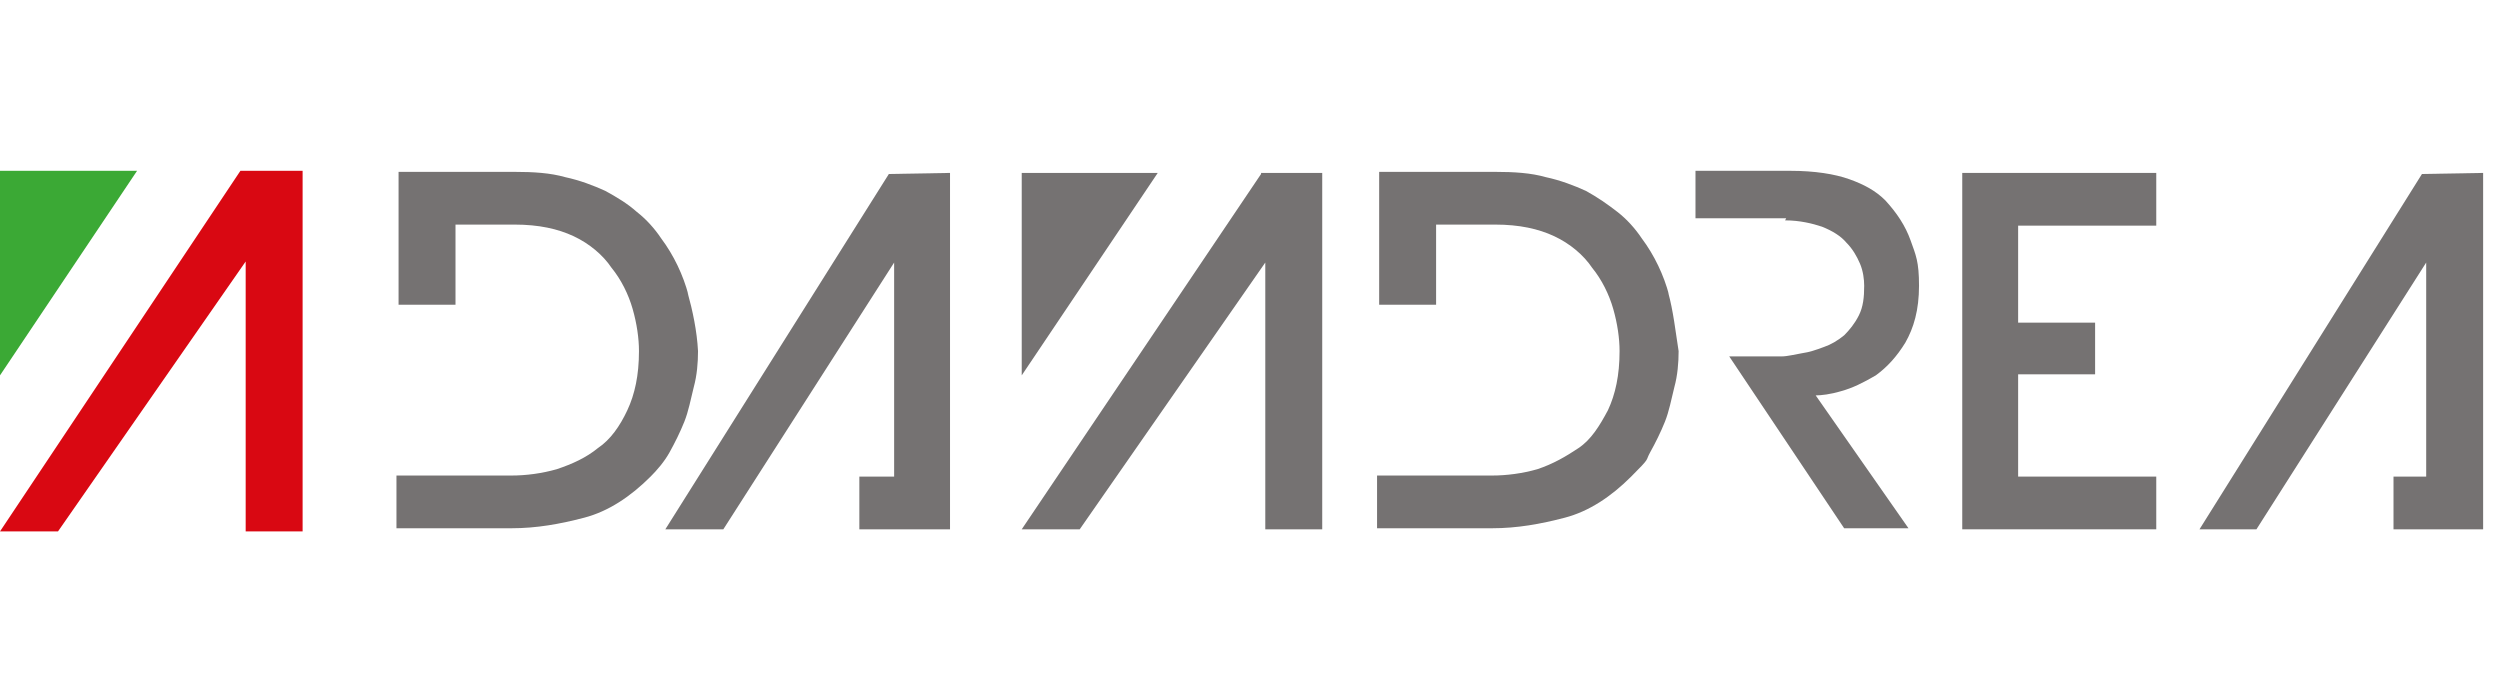 <?xml version="1.0" encoding="UTF-8"?>
<svg id="Livello_1" data-name="Livello 1" xmlns="http://www.w3.org/2000/svg" version="1.1" viewBox="0 0 237.1 66">
  <defs>
    <style>
      .cls-1 {
        fill: #d90812;
      }

      .cls-1, .cls-2, .cls-3 {
        stroke-width: 0px;
      }

      .cls-2 {
        fill: #757272;
      }

      .cls-3 {
        fill: #3ba935;
      }
    </style>
  </defs>
  <g>
    <polygon class="cls-2" points="204.5 21.4 204.5 16.4 186.1 16.4 186.1 50.2 204.5 50.2 204.5 45.2 191.4 45.2 191.4 35.5 198.7 35.5 198.7 30.6 191.4 30.6 191.4 21.4 204.5 21.4"/>
    <path class="cls-2" d="M65.3,28c-.5-1.9-1.4-3.8-2.6-5.4-.6-.9-1.4-1.8-2.3-2.5-.9-.8-1.9-1.4-3-2-1.1-.5-2.4-1-3.8-1.3-1.4-.4-3-.5-4.8-.5h-11v12.6h5.4v-7.6h5.6c2.3,0,4.1.4,5.6,1.1s2.8,1.8,3.6,3c.9,1.1,1.6,2.5,2,3.9.4,1.4.6,2.8.6,4,0,2.3-.4,4.1-1.1,5.6s-1.6,2.8-2.8,3.6c-1.1.9-2.4,1.5-3.9,2-1.4.4-2.9.6-4.3.6h-10.9v5h10.9c2.4,0,4.6-.4,6.9-1s4.4-2,6.3-3.9c.6-.6,1.3-1.4,1.8-2.3s1-1.9,1.4-2.9c.4-1,.6-2.1.9-3.3.3-1.1.4-2.3.4-3.4-.1-1.9-.5-3.8-1-5.6Z"/>
    <path class="cls-2" d="M158.3,28c-.5-1.9-1.4-3.8-2.6-5.4-.6-.9-1.4-1.8-2.3-2.5s-1.9-1.4-3-2c-1.1-.5-2.4-1-3.8-1.3-1.4-.4-3-.5-4.8-.5h-11v12.6h5.4v-7.6h5.6c2.3,0,4.1.4,5.6,1.1s2.8,1.8,3.6,3c.9,1.1,1.6,2.5,2,3.9s.6,2.8.6,4c0,2.3-.4,4.1-1.1,5.6-.8,1.5-1.6,2.8-2.8,3.6s-2.4,1.5-3.9,2c-1.4.4-2.9.6-4.3.6h-10.9v5h10.9c2.4,0,4.6-.4,6.9-1s4.4-2,6.3-3.9,1.3-1.4,1.8-2.3,1-1.9,1.4-2.9.6-2.1.9-3.3c.3-1.1.4-2.3.4-3.4-.3-1.9-.5-3.8-1-5.6Z"/>
    <polygon class="cls-2" points="84.3 16.5 63.1 50.2 68.6 50.2 84.8 24.9 84.8 45.2 81.5 45.2 81.5 50.2 84.8 50.2 90.1 50.2 90.1 16.4 84.3 16.5"/>
    <polygon class="cls-2" points="229.7 16.5 208.6 50.2 214 50.2 230.1 24.9 230.1 45.2 227 45.2 227 50.2 230.1 50.2 235.5 50.2 235.5 16.4 229.7 16.5"/>
    <g>
      <polygon class="cls-2" points="96.9 50.2 102.4 50.2 120 24.9 120 50.2 125.4 50.2 125.4 16.4 119.6 16.4 119.6 16.5 96.9 50.2"/>
      <polygon class="cls-2" points="109.8 16.4 96.9 35.6 96.9 16.4 109.8 16.4"/>
    </g>
    <path class="cls-2" d="M169.3,20.9c1.4,0,2.6.3,3.5.6,1,.4,1.8.9,2.3,1.5.6.6,1,1.3,1.3,2s.4,1.5.4,2.1c0,1.1-.1,2-.5,2.8-.4.8-.9,1.4-1.4,1.9-.6.5-1.3.9-1.9,1.1-.8.3-1.4.5-2.1.6-.6.1-1.4.3-1.9.3h-5l10.9,16.3h6.1l-8.8-12.6c.5,0,1.4-.1,2.4-.4,1.1-.3,2.1-.8,3.3-1.5,1.1-.8,2-1.8,2.8-3.1.8-1.4,1.3-3.1,1.3-5.4s-.3-2.9-.8-4.3c-.5-1.4-1.3-2.6-2.4-3.8-.9-.9-2-1.5-3.4-2-1.4-.5-3.3-.8-5.6-.8h-9v4.5h8.6Z"/>
  </g>
  <polygon class="cls-1" points="0 50.4 5.5 50.4 23.3 24.8 23.3 50.4 28.7 50.4 28.7 16.2 22.9 16.2 22.8 16.2 0 50.4"/>
  <polygon class="cls-3" points="13 16.2 0 35.6 0 16.2 13 16.2"/>
</svg>